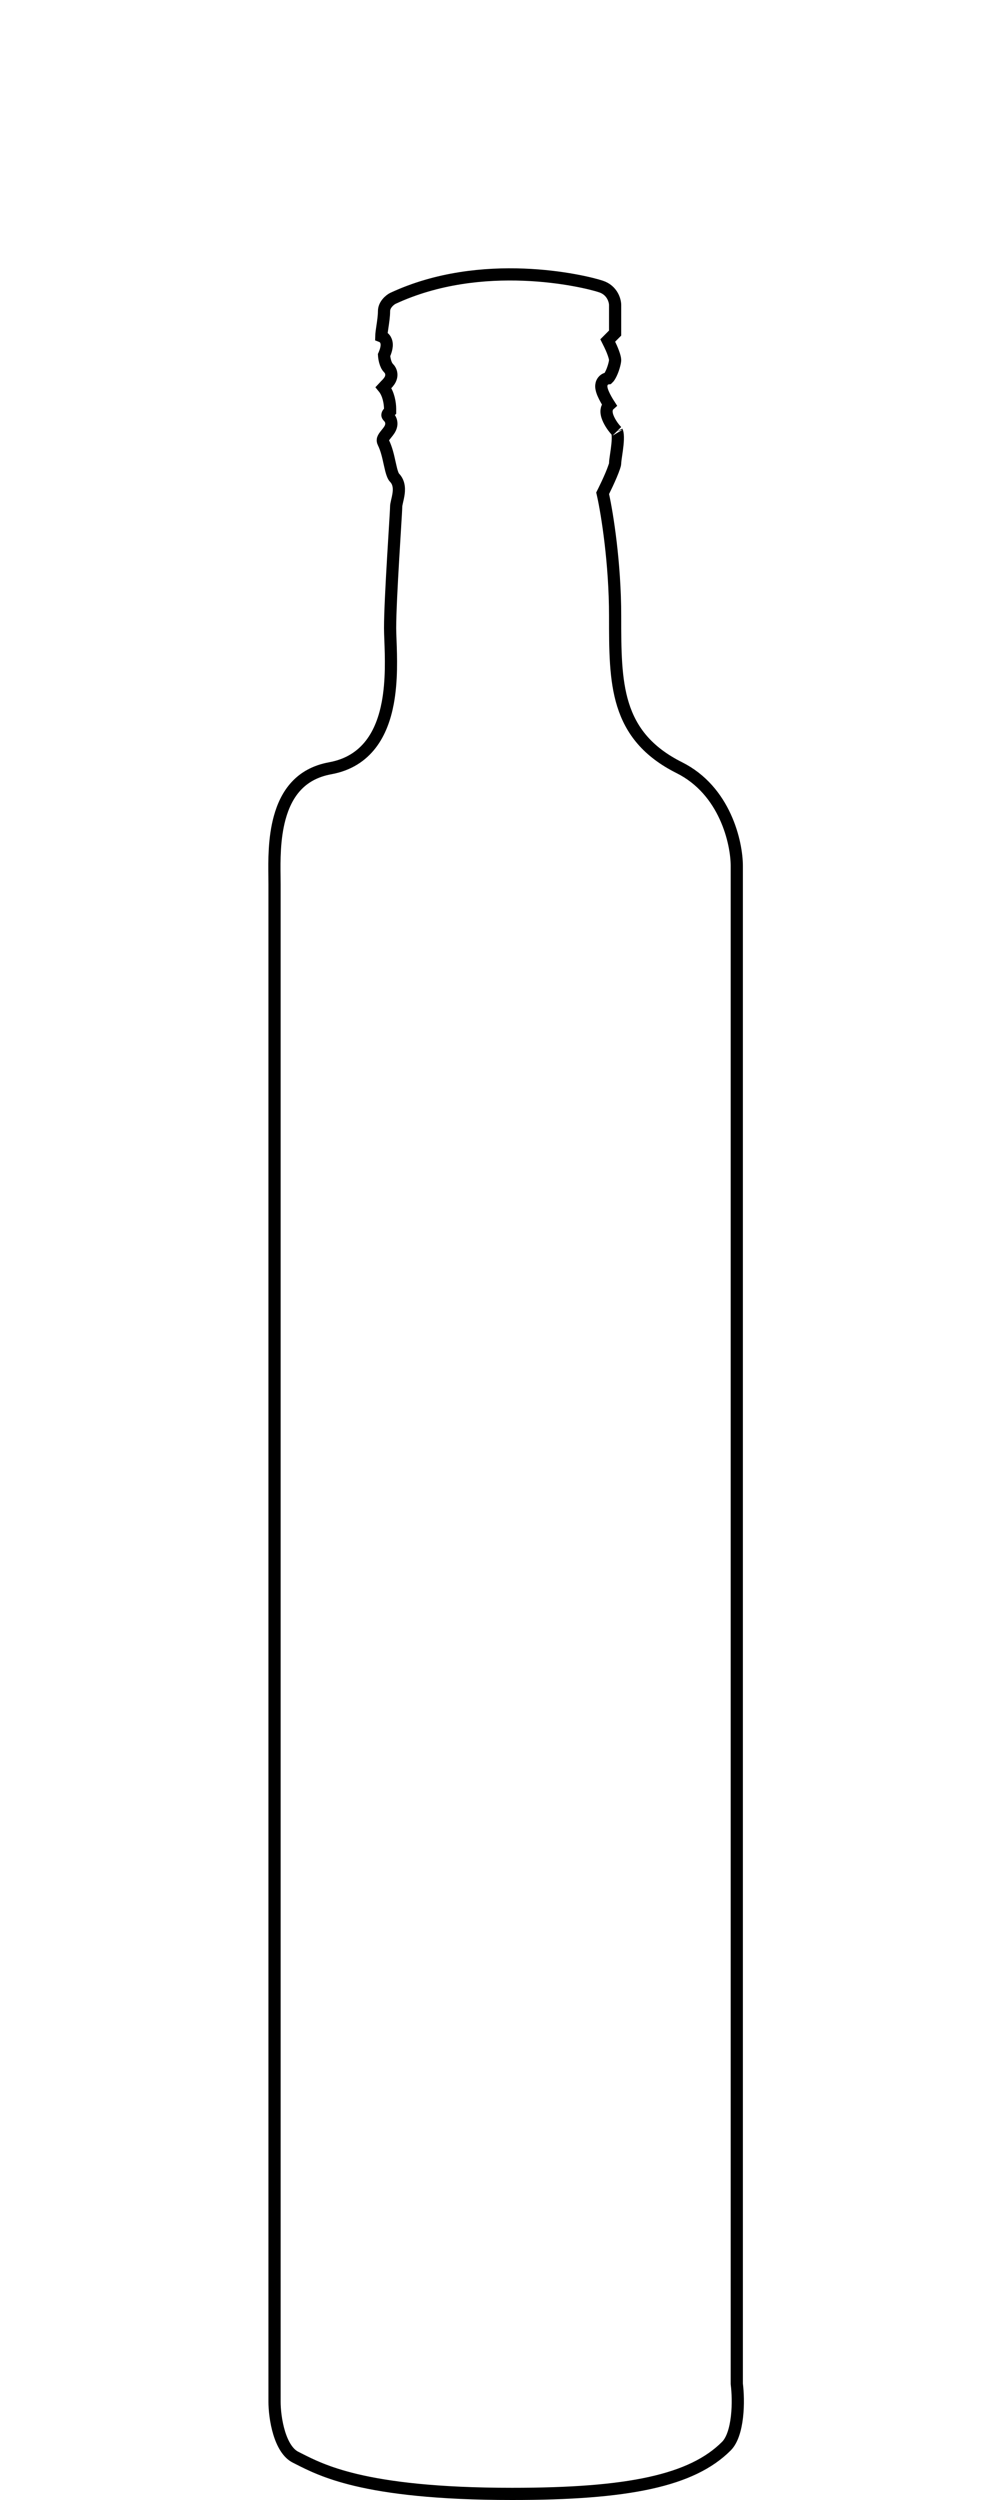 <svg width="82" height="205" viewBox="0 0 82 205" fill="none" xmlns="http://www.w3.org/2000/svg">
<path d="M49.458 32.276C49.59 32.586 49.794 32.936 49.96 33.193C49.822 33.318 49.764 33.475 49.745 33.605C49.708 33.844 49.782 34.089 49.852 34.264C50.004 34.642 50.292 35.074 50.586 35.369C50.585 35.368 50.586 35.368 50.587 35.371C50.594 35.385 50.634 35.461 50.653 35.669C50.672 35.888 50.66 36.164 50.63 36.465C50.602 36.748 50.56 37.033 50.522 37.291L50.516 37.333L50.514 37.346C50.478 37.589 50.44 37.846 50.44 38.014C50.44 38.013 50.44 38.012 50.44 38.013C50.44 38.014 50.438 38.038 50.425 38.093C50.411 38.152 50.388 38.228 50.357 38.32C50.295 38.504 50.207 38.729 50.106 38.969C49.903 39.448 49.658 39.963 49.495 40.29L49.416 40.448L49.455 40.621C49.781 42.091 50.44 46.152 50.44 50.508V50.566C50.44 53.269 50.44 55.707 51.086 57.779C51.752 59.913 53.094 61.642 55.704 62.95C57.573 63.886 58.751 65.411 59.464 66.96C60.18 68.514 60.416 70.067 60.416 70.999V195.439V195.47L60.419 195.501C60.499 196.136 60.547 197.17 60.431 198.181C60.313 199.22 60.035 200.111 59.564 200.583C58.158 201.992 56.154 202.976 53.292 203.604C50.427 204.234 46.737 204.5 42 204.5C35.776 204.5 31.817 203.986 29.18 203.357C26.785 202.785 25.469 202.117 24.501 201.626C24.408 201.579 24.318 201.533 24.231 201.489C23.624 201.185 23.178 200.441 22.889 199.492C22.607 198.565 22.512 197.566 22.512 196.938V72.498C22.512 72.314 22.509 72.112 22.507 71.895C22.491 70.596 22.469 68.766 22.931 67.069C23.198 66.089 23.619 65.185 24.274 64.473C24.922 63.767 25.821 63.226 27.089 62.995C28.584 62.722 29.66 61.998 30.412 61.019C31.155 60.052 31.566 58.859 31.793 57.66C32.141 55.817 32.066 53.835 32.016 52.49C32.001 52.104 31.988 51.77 31.988 51.508C31.988 50.276 32.112 47.918 32.237 45.79C32.283 45.01 32.329 44.258 32.369 43.605C32.437 42.499 32.487 41.682 32.487 41.513C32.487 41.452 32.505 41.349 32.545 41.17C32.552 41.139 32.56 41.105 32.568 41.07C32.601 40.929 32.64 40.76 32.667 40.595C32.731 40.212 32.781 39.601 32.341 39.16C32.297 39.116 32.234 39.015 32.164 38.812C32.096 38.616 32.039 38.376 31.977 38.093C31.966 38.046 31.955 37.997 31.944 37.947C31.832 37.434 31.695 36.809 31.437 36.292C31.373 36.163 31.38 36.079 31.404 36.003C31.436 35.903 31.508 35.792 31.63 35.64C31.647 35.619 31.667 35.594 31.688 35.568C31.73 35.517 31.777 35.458 31.815 35.408C31.876 35.329 31.949 35.227 32.003 35.111C32.059 34.993 32.109 34.831 32.086 34.643C32.062 34.448 31.966 34.287 31.842 34.163C31.793 34.113 31.778 34.079 31.773 34.063C31.768 34.046 31.767 34.03 31.77 34.009C31.774 33.986 31.783 33.958 31.799 33.929C31.816 33.899 31.834 33.878 31.842 33.87L31.988 33.723V33.517C31.988 33.31 31.959 32.992 31.872 32.664C31.798 32.383 31.67 32.049 31.444 31.775C31.478 31.738 31.526 31.688 31.593 31.621C31.599 31.614 31.606 31.608 31.613 31.6C31.721 31.493 31.898 31.316 31.998 31.116C32.058 30.996 32.109 30.833 32.086 30.643C32.062 30.449 31.966 30.288 31.842 30.165C31.733 30.055 31.638 29.862 31.573 29.616C31.524 29.432 31.501 29.252 31.493 29.121C31.502 29.101 31.512 29.078 31.521 29.054C31.565 28.949 31.622 28.799 31.662 28.64C31.697 28.5 31.74 28.273 31.685 28.054C31.655 27.932 31.587 27.785 31.446 27.672C31.389 27.627 31.329 27.593 31.268 27.57C31.27 27.482 31.279 27.363 31.299 27.206C31.314 27.087 31.334 26.949 31.357 26.8C31.417 26.397 31.49 25.914 31.49 25.52C31.49 25.266 31.594 25.041 31.751 24.85C31.908 24.657 32.097 24.526 32.206 24.471C35.849 22.769 39.749 22.399 42.941 22.522C46.136 22.645 48.583 23.261 49.286 23.496C50.207 23.803 50.44 24.649 50.44 25.02V27.312L50.088 27.666L49.834 27.921L49.994 28.242C50.07 28.395 50.187 28.653 50.284 28.916C50.388 29.199 50.44 29.416 50.44 29.518C50.44 29.58 50.422 29.719 50.37 29.916C50.322 30.104 50.252 30.315 50.169 30.509C50.084 30.707 49.995 30.866 49.916 30.966C49.895 30.992 49.879 31.01 49.867 31.021C49.723 31.037 49.561 31.101 49.442 31.254C49.318 31.412 49.304 31.588 49.306 31.692C49.31 31.896 49.388 32.112 49.458 32.276ZM31.277 27.712C31.277 27.712 31.277 27.711 31.276 27.708C31.277 27.711 31.277 27.712 31.277 27.712ZM49.846 31.04C49.846 31.04 49.847 31.039 49.85 31.037C49.847 31.039 49.846 31.04 49.846 31.04Z" stroke="black"/>
</svg>
